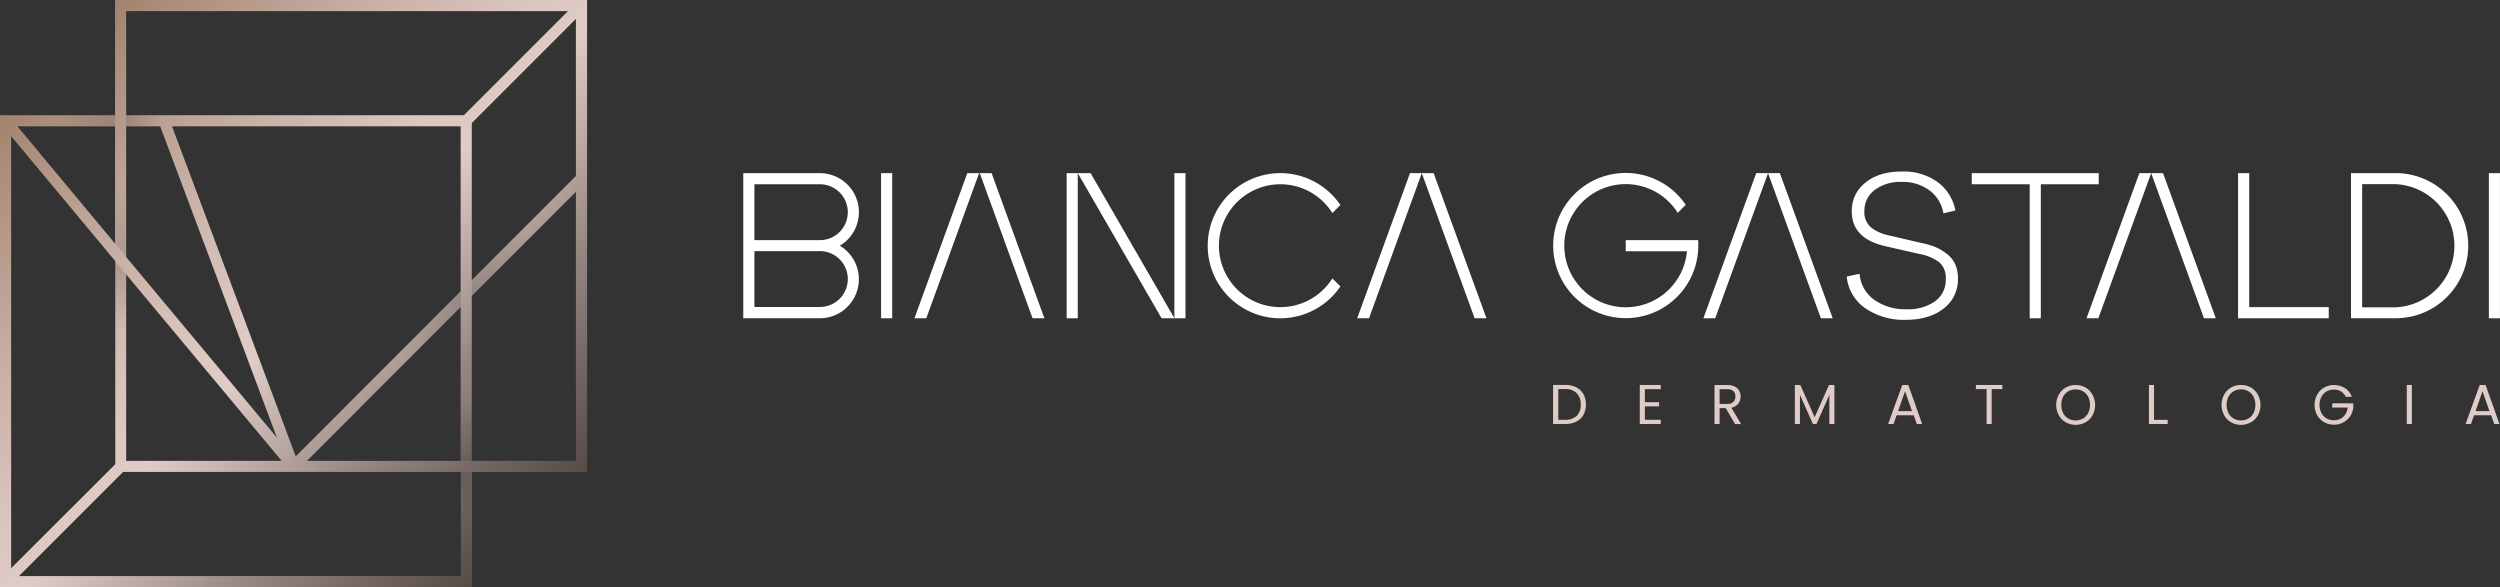 <svg xmlns="http://www.w3.org/2000/svg" xmlns:xlink="http://www.w3.org/1999/xlink" id="Camada_1" data-name="Camada 1" viewBox="0 0 720.3 169.17"><rect x="0" y="0" width="720.3" height="169.17" fill="#333333" stroke="none"/><defs><style>.cls-1{fill:#e0ccc7;}.cls-2{fill:#fff;}.cls-3{fill:url(#Gradiente_sem_nome_133);}.cls-4{fill:url(#Gradiente_sem_nome_95);}.cls-5{fill:url(#Gradiente_sem_nome_92);}.cls-6{fill:url(#Gradiente_sem_nome_95-2);}.cls-7{fill:url(#Gradiente_sem_nome_95-3);}.cls-8{fill:url(#Gradiente_sem_nome_91);}.cls-9{fill:url(#Gradiente_sem_nome_92-2);}.cls-10{fill:url(#Gradiente_sem_nome_91-2);}.cls-11{fill:url(#Gradiente_sem_nome_92-3);}</style><linearGradient id="Gradiente_sem_nome_133" x1="173.77" y1="449.33" x2="388.3" y2="663.86" gradientUnits="userSpaceOnUse"><stop offset="0.07" stop-color="#987760"></stop><stop offset="0.15" stop-color="#ac8f7d"></stop><stop offset="0.28" stop-color="#c8b0a5"></stop><stop offset="0.38" stop-color="#dac4be"></stop><stop offset="0.44" stop-color="#e0ccc7"></stop><stop offset="0.45" stop-color="#dbc7c2"></stop><stop offset="0.59" stop-color="#948581"></stop><stop offset="0.71" stop-color="#615551"></stop><stop offset="0.8" stop-color="#413734"></stop><stop offset="0.85" stop-color="#352c29"></stop></linearGradient><linearGradient id="Gradiente_sem_nome_95" x1="34.79" y1="74.05" x2="34.79" y2="53.94" gradientUnits="userSpaceOnUse"><stop offset="0" stop-color="#161616" stop-opacity="0.15"></stop><stop offset="1" stop-color="#161616" stop-opacity="0"></stop></linearGradient><linearGradient id="Gradiente_sem_nome_92" x1="34.79" y1="76.99" x2="34.79" y2="95.44" xlink:href="#Gradiente_sem_nome_95"></linearGradient><linearGradient id="Gradiente_sem_nome_95-2" x1="135.93" y1="82.8" x2="152.19" y2="67.01" xlink:href="#Gradiente_sem_nome_95"></linearGradient><linearGradient id="Gradiente_sem_nome_95-3" x1="132.71" y1="86.39" x2="116.46" y2="102.36" xlink:href="#Gradiente_sem_nome_95"></linearGradient><linearGradient id="Gradiente_sem_nome_91" x1="1495.33" y1="-852.36" x2="1495.33" y2="-835.53" gradientTransform="translate(-1270.63 1334.15)" gradientUnits="userSpaceOnUse"><stop offset="0" stop-color="#161616" stop-opacity="0.15"></stop><stop offset="0.61" stop-color="#161616" stop-opacity="0"></stop></linearGradient><linearGradient id="Gradiente_sem_nome_92-2" x1="1495.33" y1="-855.66" x2="1495.33" y2="-872.44" gradientTransform="translate(-1290.73 1354.26)" xlink:href="#Gradiente_sem_nome_95"></linearGradient><linearGradient id="Gradiente_sem_nome_91-2" x1="-11.99" y1="591.43" x2="-11.99" y2="608.26" gradientTransform="translate(146.36 -455.41)" xlink:href="#Gradiente_sem_nome_91"></linearGradient><linearGradient id="Gradiente_sem_nome_92-3" x1="-11.99" y1="588.13" x2="-11.99" y2="571.34" gradientTransform="translate(146.36 -455.41)" xlink:href="#Gradiente_sem_nome_95"></linearGradient></defs><path class="cls-1" d="M634,567a7,7,0,0,0-3.18-.68h-3.5v11.25h3.5a7.1,7.1,0,0,0,3.18-.67,4.8,4.8,0,0,0,2.07-1.94,6.61,6.61,0,0,0,0-6A4.84,4.84,0,0,0,634,567Zm.14,8.2a4.47,4.47,0,0,1-3.32,1.16h-2v-8.85h2a4.44,4.44,0,0,1,3.31,1.18,4.5,4.5,0,0,1,1.16,3.28A4.41,4.41,0,0,1,634.18,575.21Z" transform="translate(-179.85 -455.41)"></path><polygon class="cls-1" points="472.45 122.16 478.5 122.16 478.5 120.95 473.92 120.95 473.92 117.08 478.02 117.08 478.02 115.88 473.92 115.88 473.92 112.12 478.5 112.12 478.5 110.92 472.45 110.92 472.45 122.16"></polygon><path class="cls-1" d="M680.69,571.69a3.32,3.32,0,0,0,.67-2.05,3.22,3.22,0,0,0-.44-1.7,3,3,0,0,0-1.31-1.18,4.82,4.82,0,0,0-2.15-.43h-3.63v11.25h1.47V573h1.77l2.68,4.6h1.76l-2.83-4.72A3.25,3.25,0,0,0,680.69,571.69Zm-5.39.11v-4.26h2.16a2.57,2.57,0,0,1,1.8.55,2,2,0,0,1,.58,1.55,2.1,2.1,0,0,1-.59,1.57,2.47,2.47,0,0,1-1.79.59Z" transform="translate(-179.85 -455.41)"></path><polygon class="cls-1" points="522.84 120.21 518.71 110.92 517.13 110.92 517.13 122.16 518.6 122.16 518.6 113.76 522.33 122.16 523.36 122.16 527.07 113.78 527.07 122.16 528.53 122.16 528.53 110.92 526.97 110.92 522.84 120.21"></polygon><path class="cls-1" d="M727.93,566.33l-4.07,11.25h1.55l.9-2.52h4.91l.9,2.52h1.55l-4-11.25Zm-1.2,7.53,2-5.71,2,5.71Z" transform="translate(-179.85 -455.41)"></path><polygon class="cls-1" points="569.29 112.11 572.38 112.11 572.38 122.16 573.84 122.16 573.84 112.11 576.91 112.11 576.91 110.92 569.29 110.92 569.29 112.11"></polygon><path class="cls-1" d="M780.75,567.06a6,6,0,0,0-5.72,0,5.43,5.43,0,0,0-2,2.05,6.22,6.22,0,0,0,0,5.92,5.36,5.36,0,0,0,2,2.05,5.9,5.9,0,0,0,5.72,0,5.31,5.31,0,0,0,2-2,6.26,6.26,0,0,0,0-5.94A5.31,5.31,0,0,0,780.75,567.06Zm.74,7.37A3.8,3.8,0,0,1,780,576a4.36,4.36,0,0,1-4.24,0,3.78,3.78,0,0,1-1.48-1.56,5.43,5.43,0,0,1,0-4.72,4,4,0,0,1,1.47-1.56,4.22,4.22,0,0,1,2.13-.55,4.17,4.17,0,0,1,2.13.55,4,4,0,0,1,1.48,1.56,5.43,5.43,0,0,1,0,4.72Z" transform="translate(-179.85 -455.41)"></path><polygon class="cls-1" points="620.62 110.92 619.15 110.92 619.15 122.16 624.55 122.16 624.55 120.97 620.62 120.97 620.62 110.92"></polygon><path class="cls-1" d="M828.4,567.06a6,6,0,0,0-5.73,0,5.43,5.43,0,0,0-2,2.05,6.22,6.22,0,0,0,0,5.92,5.36,5.36,0,0,0,2,2.05,5.92,5.92,0,0,0,5.73,0,5.31,5.31,0,0,0,2-2,6.33,6.33,0,0,0,0-5.94A5.31,5.31,0,0,0,828.4,567.06Zm.73,7.37a3.78,3.78,0,0,1-1.48,1.56,4.36,4.36,0,0,1-4.24,0,3.8,3.8,0,0,1-1.49-1.56,5.43,5.43,0,0,1,0-4.72,4,4,0,0,1,1.48-1.56,4.17,4.17,0,0,1,2.13-.55,4.22,4.22,0,0,1,2.13.55,4,4,0,0,1,1.47,1.56,5.43,5.43,0,0,1,0,4.72Z" transform="translate(-179.85 -455.41)"></path><path class="cls-1" d="M851.76,572.83h4.49a4.05,4.05,0,0,1-1.25,2.66,3.79,3.79,0,0,1-2.7,1,4.22,4.22,0,0,1-2.13-.54,3.92,3.92,0,0,1-1.48-1.54,5.3,5.3,0,0,1,0-4.66,3.88,3.88,0,0,1,1.48-1.55,4.22,4.22,0,0,1,2.13-.54,3.88,3.88,0,0,1,2.06.54,3.47,3.47,0,0,1,1.35,1.53h1.76a5.05,5.05,0,0,0-2-2.5,6,6,0,0,0-6-.16,5.43,5.43,0,0,0-2,2.05,6.22,6.22,0,0,0,0,5.92,5.4,5.4,0,0,0,2,2,5.66,5.66,0,0,0,2.86.73,5.45,5.45,0,0,0,2.69-.67,5.32,5.32,0,0,0,2-1.82,5.59,5.59,0,0,0,.87-2.54v-1.13h-6Z" transform="translate(-179.85 -455.41)"></path><rect class="cls-1" x="693.44" y="110.92" width="1.47" height="11.25"></rect><path class="cls-1" d="M896,566.33H894.3l-4.07,11.25h1.55l.9-2.52h4.91l.9,2.52H900Zm-2.89,7.53,2-5.71,2,5.71Z" transform="translate(-179.85 -455.41)"></path><path class="cls-2" d="M740.57,528.41a13.83,13.83,0,0,0-3.22-1.87,21.21,21.21,0,0,0-3.86-1.11l-9.17-2.15a12.56,12.56,0,0,1-5.45-2.39,5.78,5.78,0,0,1-1.85-4.63,7.4,7.4,0,0,1,3-6.14,12.3,12.3,0,0,1,7.67-2.3,13,13,0,0,1,8.07,2.43,10.38,10.38,0,0,1,4,6.47l0,.17,3.45-.82,0-.16a13.22,13.22,0,0,0-5.15-8.08,16.68,16.68,0,0,0-10.24-3c-4.26,0-7.77,1-10.43,3.14a10.15,10.15,0,0,0-4,8.39c0,5.18,3.27,8.56,9.74,10l9.67,2.21a13.7,13.7,0,0,1,5.89,2.48,6.05,6.05,0,0,1,1.78,4.79,7.58,7.58,0,0,1-3,6.31,13.42,13.42,0,0,1-8.33,2.36,15.38,15.38,0,0,1-9.26-2.7,10.24,10.24,0,0,1-4.24-7.34l0-.19-3.7.81,0,.15a12.54,12.54,0,0,0,5.37,9,19.58,19.58,0,0,0,11.58,3.32c4.51,0,8.19-1.09,10.93-3.23a10.47,10.47,0,0,0,4.15-8.67,10,10,0,0,0-.85-4.27A8,8,0,0,0,740.57,528.41Z" transform="translate(-179.85 -455.41)"></path><rect class="cls-2" x="717.09" y="49.89" width="3.2" height="41.81"></rect><polygon class="cls-2" points="506 49.89 490.78 91.7 494.19 91.7 509.41 49.89 506.12 49.89 506 49.89"></polygon><polygon class="cls-2" points="509.41 49.89 524.63 91.7 528.04 91.7 512.82 49.89 509.41 49.89"></polygon><polygon class="cls-2" points="616.5 49.89 616.5 49.89 616.39 49.89 601.17 91.7 604.58 91.7 619.8 49.89 616.5 49.89 616.5 49.89"></polygon><polygon class="cls-2" points="619.8 49.89 635.01 91.7 638.42 91.7 623.21 49.89 619.8 49.89"></polygon><polygon class="cls-2" points="648.04 49.89 644.83 49.89 644.83 91.7 670.96 91.7 670.96 88.49 648.04 88.49 648.04 49.89"></polygon><polygon class="cls-2" points="604.69 49.89 588 49.89 584.8 49.89 568.11 49.89 568.11 53.09 584.8 53.09 584.8 91.7 588 91.7 588 53.09 604.69 53.09 604.69 49.89"></polygon><path class="cls-2" d="M669.1,524.6H648.26v3.21h17.63a17.7,17.7,0,0,1-35.33-1.61c0-.15,0-.31,0-.46a17.7,17.7,0,0,1,32.68-9l2.31-2.31a20.89,20.89,0,0,0-38.19,11.26c0,.15,0,.31,0,.46a20.9,20.9,0,0,0,41.74,1.61c0-.53.07-1.07.07-1.61,0-.15,0-.31,0-.46Q669.15,525.17,669.1,524.6Z" transform="translate(-179.85 -455.41)"></path><path class="cls-2" d="M869.63,505.3H857.22v41.8h12.41a20.91,20.91,0,1,0,0-41.81Zm.09,38.66h-9.29v-35.5h9.2a17.76,17.76,0,0,1,.09,35.51Z" transform="translate(-179.85 -455.41)"></path><rect class="cls-2" x="253.86" y="49.89" width="3.2" height="41.81"></rect><path class="cls-2" d="M427.32,516.55a11.25,11.25,0,0,0-11.25-11.25H394v41.81h22.06a11.25,11.25,0,0,0,5.76-20.91A11.23,11.23,0,0,0,427.32,516.55Zm-3.2,19.31a8.06,8.06,0,0,1-8.05,8H397.21v-16.1h18.86A8.05,8.05,0,0,1,424.12,535.86Zm-8.05-11.26H397.21V508.5h18.86a8.05,8.05,0,1,1,0,16.1Z" transform="translate(-179.85 -455.41)"></path><polygon class="cls-2" points="278.8 49.89 278.8 49.89 278.69 49.89 263.47 91.7 266.88 91.7 282.1 49.89 278.8 49.89 278.8 49.89"></polygon><polygon class="cls-2" points="282.29 49.89 297.5 91.7 300.91 91.7 285.7 49.89 282.29 49.89"></polygon><polygon class="cls-2" points="406.25 49.89 391.03 91.7 394.44 91.7 409.65 49.89 406.36 49.89 406.25 49.89"></polygon><polygon class="cls-2" points="409.65 49.89 424.87 91.7 428.28 91.7 413.06 49.89 409.65 49.89"></polygon><rect class="cls-2" x="307.32" y="49.89" width="3.2" height="41.81"></rect><rect class="cls-2" x="338.36" y="49.89" width="3.2" height="41.81"></rect><polygon class="cls-2" points="310.53 49.89 334.67 91.7 338.37 91.7 314.23 49.89 310.53 49.89"></polygon><path class="cls-2" d="M548.73,508.5a17.68,17.68,0,0,1,15,8.29l2.31-2.31a20.91,20.91,0,1,0,0,23.45l-2.31-2.31a17.7,17.7,0,1,1-15-27.12Z" transform="translate(-179.85 -455.41)"></path><path class="cls-3" d="M213,455.41v33.2H179.85v136h136v-33.2H349v-136Zm132.78,55.27v77.51h-30V540.67Zm-30,25.45V490.87l30-30v45.25Zm-99.58-6.67V491.81H226l33.64,89.69Zm0,58.73V534.47L261,588.19Zm96.37-96.38v47.53L265.06,586.9l-35.65-95.09Zm0,52.06v44.32H268.31Zm-96.37-55.26v-30h127.3l-30,30ZM185.32,621.38l30-30h97.31v30Zm-2.26-2.26V494.64l30,36v58.51Zm1.81-127.31H213v33.8Z" transform="translate(-179.85 -455.41)"></path><polygon class="cls-4" points="36.4 74.05 33.19 70.2 33.19 53.3 36.4 53.3 36.4 74.05"></polygon><polygon class="cls-5" points="33.19 75.21 36.4 79.05 36.4 95.95 33.19 95.95 33.19 75.21"></polygon><polygon class="cls-6" points="135.98 80.72 135.98 85.25 152.34 68.89 152.34 64.36 135.98 80.72"></polygon><polygon class="cls-7" points="116.41 104.82 116.41 100.29 132.77 83.92 132.77 88.46 116.41 104.82"></polygon><rect class="cls-8" x="223.09" y="481.76" width="3.21" height="16.9" transform="translate(-445.36 259.49) rotate(-90)"></rect><rect class="cls-9" x="202.99" y="481.76" width="3.21" height="16.9" transform="translate(-465.47 239.39) rotate(-90)"></rect><rect class="cls-10" x="132.77" y="135.98" width="3.21" height="16.9"></rect><rect class="cls-11" x="132.77" y="115.87" width="3.21" height="16.9"></rect></svg>